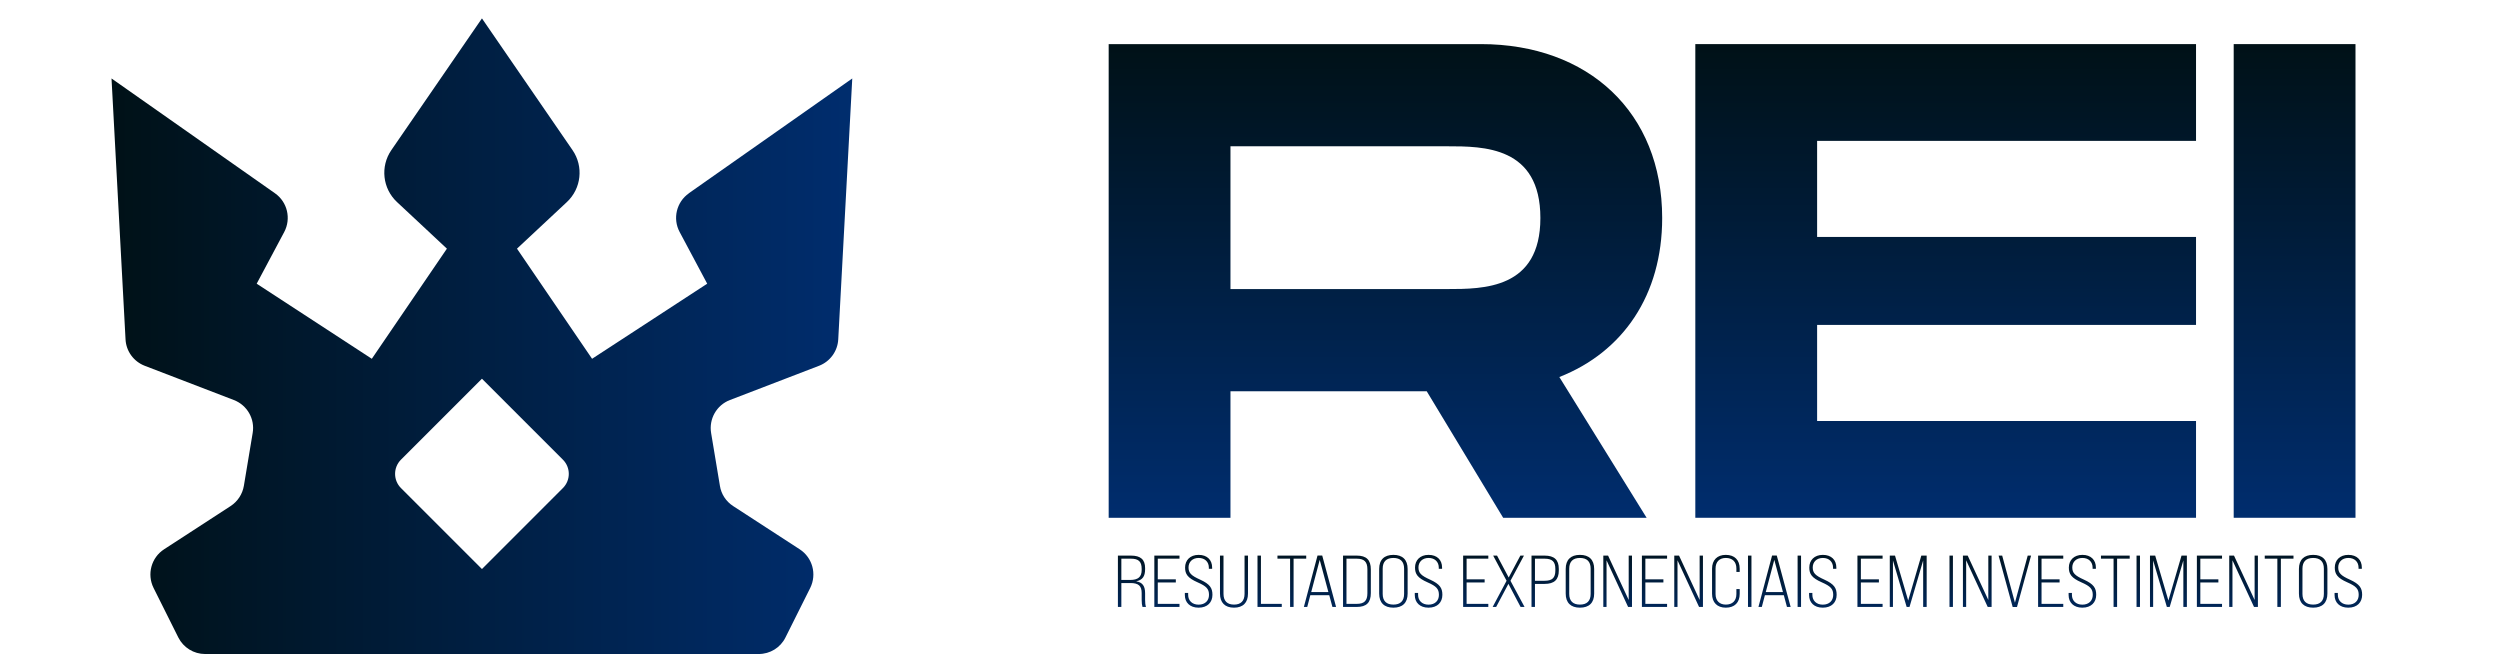 <svg xmlns="http://www.w3.org/2000/svg" width="117" height="31" viewBox="0 0 117 31" fill="none"><path d="M32.24 9.046C31.659 9.454 31.471 10.232 31.808 10.859L33.097 13.277L27.709 16.791L24.195 11.637L26.528 9.458C27.207 8.826 27.32 7.79 26.795 7.027L22.555 0.861L18.314 7.027C17.79 7.79 17.902 8.826 18.582 9.458L20.915 11.637L17.401 16.791L12.013 13.277L13.301 10.859C13.634 10.232 13.451 9.454 12.87 9.046L5.219 3.672L5.875 15.882C5.903 16.435 6.254 16.918 6.774 17.119L10.944 18.721C11.568 18.96 11.938 19.607 11.825 20.263L11.413 22.737C11.347 23.126 11.122 23.468 10.794 23.683L7.679 25.707C7.079 26.096 6.868 26.874 7.187 27.516L8.344 29.831C8.583 30.309 9.07 30.608 9.6 30.608H35.505C36.039 30.608 36.527 30.309 36.761 29.831L37.918 27.516C38.237 26.874 38.026 26.096 37.426 25.707L34.31 23.683C33.978 23.468 33.753 23.126 33.692 22.737L33.28 20.263C33.172 19.602 33.537 18.96 34.161 18.721L38.331 17.119C38.846 16.922 39.202 16.435 39.23 15.882L39.886 3.672L32.235 9.046H32.24ZM26.345 22.84L22.555 26.631L18.764 22.84C18.399 22.475 18.399 21.88 18.764 21.514L22.555 17.724L26.345 21.514C26.711 21.88 26.711 22.475 26.345 22.84Z" fill="url(#paint0_linear_77_1283)"></path><path d="M110.237 2.064V24.232H104.537V2.064H110.237Z" fill="url(#paint1_linear_77_1283)"></path><path d="M102.774 6.593H85.041V11.089H102.774V15.206H85.041V19.703H102.774V24.232H79.341V2.064H102.774V6.593Z" fill="url(#paint2_linear_77_1283)"></path><path d="M77.79 10.203C77.79 13.813 75.954 16.473 72.977 17.645L77.062 24.232H70.348L66.77 18.31H57.586V24.232H51.886V2.064H69.303C74.338 2.064 77.79 5.263 77.79 10.203ZM57.586 6.846V13.528H67.72C69.43 13.528 72.09 13.528 72.09 10.203C72.09 6.846 69.43 6.846 67.72 6.846H57.586Z" fill="url(#paint3_linear_77_1283)"></path><path d="M52.318 28.405V26.002H52.929C53.382 26.002 53.591 26.188 53.591 26.589V26.641C53.591 26.974 53.468 27.145 53.179 27.203V27.207C53.468 27.255 53.591 27.427 53.591 27.763V28.075C53.591 28.189 53.601 28.316 53.632 28.405H53.468C53.444 28.323 53.43 28.216 53.43 28.075V27.756C53.43 27.416 53.282 27.286 52.898 27.286H52.479V28.405H52.318ZM52.479 27.142H52.884C53.265 27.142 53.43 27.001 53.43 26.675V26.623C53.43 26.284 53.286 26.146 52.929 26.146H52.479V27.142ZM54.023 28.405V26.002H55.2V26.146H54.184V27.114H55.029V27.258H54.184V28.261H55.2V28.405H54.023ZM56.093 28.439C55.685 28.439 55.451 28.195 55.451 27.849V27.749H55.606V27.842C55.606 28.106 55.791 28.298 56.093 28.298C56.399 28.298 56.581 28.11 56.581 27.842C56.581 27.564 56.467 27.437 56.045 27.252C55.575 27.046 55.462 26.86 55.462 26.562C55.462 26.218 55.699 25.968 56.097 25.968C56.498 25.968 56.728 26.208 56.728 26.562V26.62H56.574V26.565C56.574 26.301 56.395 26.112 56.097 26.112C55.805 26.112 55.623 26.301 55.623 26.555C55.623 26.812 55.74 26.936 56.169 27.128C56.625 27.337 56.742 27.519 56.742 27.838C56.742 28.189 56.509 28.439 56.093 28.439ZM57.75 28.439C57.325 28.439 57.095 28.199 57.095 27.78V26.002H57.26V27.79C57.26 28.127 57.434 28.295 57.754 28.295C58.069 28.295 58.245 28.127 58.245 27.79V26.002H58.406V27.78C58.406 28.202 58.176 28.439 57.75 28.439ZM58.851 28.405V26.002H59.012V28.261H59.987V28.405H58.851ZM60.376 28.405V26.146H59.785V26.002H61.131V26.146H60.54V28.405H60.376ZM62.357 28.405L62.209 27.856H61.323L61.179 28.405H61.021L61.66 25.999H61.88L62.528 28.405H62.357ZM61.365 27.708H62.168L61.763 26.201L61.365 27.708ZM62.854 28.405V26.002H63.496C63.949 26.002 64.155 26.205 64.155 26.651V27.756C64.155 28.202 63.949 28.405 63.496 28.405H62.854ZM63.015 28.261H63.492C63.846 28.261 63.994 28.116 63.994 27.763V26.644C63.994 26.291 63.846 26.146 63.492 26.146H63.015V28.261ZM65.211 28.439C64.785 28.439 64.545 28.213 64.545 27.78V26.627C64.545 26.194 64.785 25.968 65.211 25.968C65.637 25.968 65.877 26.194 65.877 26.627V27.78C65.877 28.213 65.637 28.439 65.211 28.439ZM65.211 28.295C65.534 28.295 65.712 28.13 65.712 27.794V26.613C65.712 26.277 65.534 26.112 65.211 26.112C64.888 26.112 64.71 26.277 64.71 26.613V27.794C64.71 28.13 64.888 28.295 65.211 28.295ZM66.854 28.439C66.446 28.439 66.212 28.195 66.212 27.849V27.749H66.367V27.842C66.367 28.106 66.552 28.298 66.854 28.298C67.16 28.298 67.341 28.11 67.341 27.842C67.341 27.564 67.228 27.437 66.806 27.252C66.336 27.046 66.223 26.86 66.223 26.562C66.223 26.218 66.459 25.968 66.858 25.968C67.259 25.968 67.489 26.208 67.489 26.562V26.62H67.335V26.565C67.335 26.301 67.156 26.112 66.858 26.112C66.566 26.112 66.384 26.301 66.384 26.555C66.384 26.812 66.501 26.936 66.93 27.128C67.386 27.337 67.503 27.519 67.503 27.838C67.503 28.189 67.269 28.439 66.854 28.439ZM68.475 28.405V26.002H69.653V26.146H68.637V27.114H69.481V27.258H68.637V28.261H69.653V28.405H68.475ZM69.856 28.405L70.508 27.18L69.88 26.002H70.062L70.607 27.028L71.153 26.002H71.321L70.69 27.18L71.349 28.405H71.163L70.594 27.324L70.02 28.405H69.856ZM71.675 28.405V26.002H72.286C72.742 26.002 72.952 26.201 72.952 26.623V26.699C72.952 27.128 72.742 27.327 72.286 27.327H71.836V28.405H71.675ZM71.836 27.18H72.286C72.643 27.18 72.79 27.046 72.79 26.699V26.623C72.79 26.284 72.643 26.146 72.286 26.146H71.836V27.18ZM73.941 28.439C73.516 28.439 73.275 28.213 73.275 27.78V26.627C73.275 26.194 73.516 25.968 73.941 25.968C74.367 25.968 74.607 26.194 74.607 26.627V27.78C74.607 28.213 74.367 28.439 73.941 28.439ZM73.941 28.295C74.264 28.295 74.442 28.13 74.442 27.794V26.613C74.442 26.277 74.264 26.112 73.941 26.112C73.619 26.112 73.44 26.277 73.44 26.613V27.794C73.44 28.13 73.619 28.295 73.941 28.295ZM75.035 28.405V26.002H75.258L76.223 28.079V26.002H76.377V28.405H76.195L75.186 26.222V28.405H75.035ZM76.841 28.405V26.002H78.019V26.146H77.003V27.114H77.847V27.258H77.003V28.261H78.019V28.405H76.841ZM78.356 28.405V26.002H78.579L79.543 28.079V26.002H79.698V28.405H79.516L78.507 26.222V28.405H78.356ZM80.766 28.439C80.367 28.439 80.124 28.199 80.124 27.79V26.617C80.124 26.208 80.367 25.968 80.766 25.968C81.181 25.968 81.418 26.208 81.418 26.617V26.768H81.263V26.606C81.263 26.287 81.075 26.112 80.769 26.112C80.477 26.112 80.288 26.287 80.288 26.606V27.801C80.288 28.12 80.477 28.295 80.769 28.295C81.075 28.295 81.263 28.12 81.263 27.801V27.567H81.418V27.79C81.418 28.199 81.181 28.439 80.766 28.439ZM81.806 28.405V26.002H81.968V28.405H81.806ZM83.63 28.405L83.483 27.856H82.597L82.453 28.405H82.295L82.933 25.999H83.153L83.802 28.405H83.63ZM82.638 27.708H83.442L83.037 26.201L82.638 27.708ZM84.128 28.405V26.002H84.289V28.405H84.128ZM85.306 28.439C84.898 28.439 84.665 28.195 84.665 27.849V27.749H84.819V27.842C84.819 28.106 85.004 28.298 85.306 28.298C85.612 28.298 85.794 28.11 85.794 27.842C85.794 27.564 85.68 27.437 85.258 27.252C84.788 27.046 84.675 26.86 84.675 26.562C84.675 26.218 84.912 25.968 85.31 25.968C85.711 25.968 85.941 26.208 85.941 26.562V26.62H85.787V26.565C85.787 26.301 85.608 26.112 85.31 26.112C85.018 26.112 84.836 26.301 84.836 26.555C84.836 26.812 84.953 26.936 85.382 27.128C85.838 27.337 85.955 27.519 85.955 27.838C85.955 28.189 85.722 28.439 85.306 28.439ZM86.928 28.405V26.002H88.105V26.146H87.089V27.114H87.933V27.258H87.089V28.261H88.105V28.405H86.928ZM88.442 28.405V26.002H88.686L89.303 28.106L89.918 26.002H90.168V28.405H90.004V26.229L89.365 28.405H89.231L88.59 26.229V28.405H88.442ZM91.236 28.405V26.002H91.397V28.405H91.236ZM91.865 28.405V26.002H92.088L93.053 28.079V26.002H93.207V28.405H93.025L92.016 26.222V28.405H91.865ZM94.193 28.408L93.534 26.002H93.702L94.299 28.206L94.897 26.002H95.054L94.395 28.408H94.193ZM95.383 28.405V26.002H96.561V26.146H95.544V27.114H96.389V27.258H95.544V28.261H96.561V28.405H95.383ZM97.453 28.439C97.045 28.439 96.811 28.195 96.811 27.849V27.749H96.966V27.842C96.966 28.106 97.151 28.298 97.453 28.298C97.759 28.298 97.941 28.11 97.941 27.842C97.941 27.564 97.828 27.437 97.405 27.252C96.935 27.046 96.822 26.86 96.822 26.562C96.822 26.218 97.059 25.968 97.457 25.968C97.858 25.968 98.088 26.208 98.088 26.562V26.62H97.934V26.565C97.934 26.301 97.755 26.112 97.457 26.112C97.165 26.112 96.983 26.301 96.983 26.555C96.983 26.812 97.1 26.936 97.529 27.128C97.985 27.337 98.102 27.519 98.102 27.838C98.102 28.189 97.869 28.439 97.453 28.439ZM98.915 28.405V26.146H98.325V26.002H99.67V26.146H99.08V28.405H98.915ZM99.99 28.405V26.002H100.151V28.405H99.99ZM100.619 28.405V26.002H100.863L101.481 28.106L102.095 26.002H102.346V28.405H102.181V26.229L101.542 28.405H101.409L100.767 26.229V28.405H100.619ZM102.814 28.405V26.002H103.991V26.146H102.975V27.114H103.82V27.258H102.975V28.261H103.991V28.405H102.814ZM104.328 28.405V26.002H104.551L105.516 28.079V26.002H105.67V28.405H105.488L104.479 26.222V28.405H104.328ZM106.58 28.405V26.146H105.99V26.002H107.335V26.146H106.745V28.405H106.58ZM108.256 28.439C107.831 28.439 107.59 28.213 107.59 27.78V26.627C107.59 26.194 107.831 25.968 108.256 25.968C108.682 25.968 108.922 26.194 108.922 26.627V27.78C108.922 28.213 108.682 28.439 108.256 28.439ZM108.256 28.295C108.579 28.295 108.757 28.13 108.757 27.794V26.613C108.757 26.277 108.579 26.112 108.256 26.112C107.934 26.112 107.755 26.277 107.755 26.613V27.794C107.755 28.13 107.934 28.295 108.256 28.295ZM109.899 28.439C109.491 28.439 109.258 28.195 109.258 27.849V27.749H109.412V27.842C109.412 28.106 109.597 28.298 109.899 28.298C110.205 28.298 110.387 28.11 110.387 27.842C110.387 27.564 110.274 27.437 109.851 27.252C109.381 27.046 109.268 26.86 109.268 26.562C109.268 26.218 109.505 25.968 109.903 25.968C110.305 25.968 110.534 26.208 110.534 26.562V26.62H110.38V26.565C110.38 26.301 110.202 26.112 109.903 26.112C109.611 26.112 109.429 26.301 109.429 26.555C109.429 26.812 109.546 26.936 109.975 27.128C110.432 27.337 110.548 27.519 110.548 27.838C110.548 28.189 110.315 28.439 109.899 28.439Z" fill="url(#paint4_linear_77_1283)"></path><defs><linearGradient id="paint0_linear_77_1283" x1="5.219" y1="15.735" x2="39.886" y2="15.735" gradientUnits="userSpaceOnUse"><stop stop-color="#001117"></stop><stop offset="1" stop-color="#002D6E"></stop></linearGradient><linearGradient id="paint1_linear_77_1283" x1="107.387" y1="2.064" x2="107.387" y2="24.232" gradientUnits="userSpaceOnUse"><stop stop-color="#001117"></stop><stop offset="1" stop-color="#002D6E"></stop></linearGradient><linearGradient id="paint2_linear_77_1283" x1="91.058" y1="2.064" x2="91.058" y2="24.232" gradientUnits="userSpaceOnUse"><stop stop-color="#001117"></stop><stop offset="1" stop-color="#002D6E"></stop></linearGradient><linearGradient id="paint3_linear_77_1283" x1="64.838" y1="2.064" x2="64.838" y2="24.232" gradientUnits="userSpaceOnUse"><stop stop-color="#001117"></stop><stop offset="1" stop-color="#002D6E"></stop></linearGradient><linearGradient id="paint4_linear_77_1283" x1="81.386" y1="25.405" x2="81.386" y2="29.405" gradientUnits="userSpaceOnUse"><stop stop-color="#001117"></stop><stop offset="1" stop-color="#002D6E"></stop></linearGradient></defs></svg>